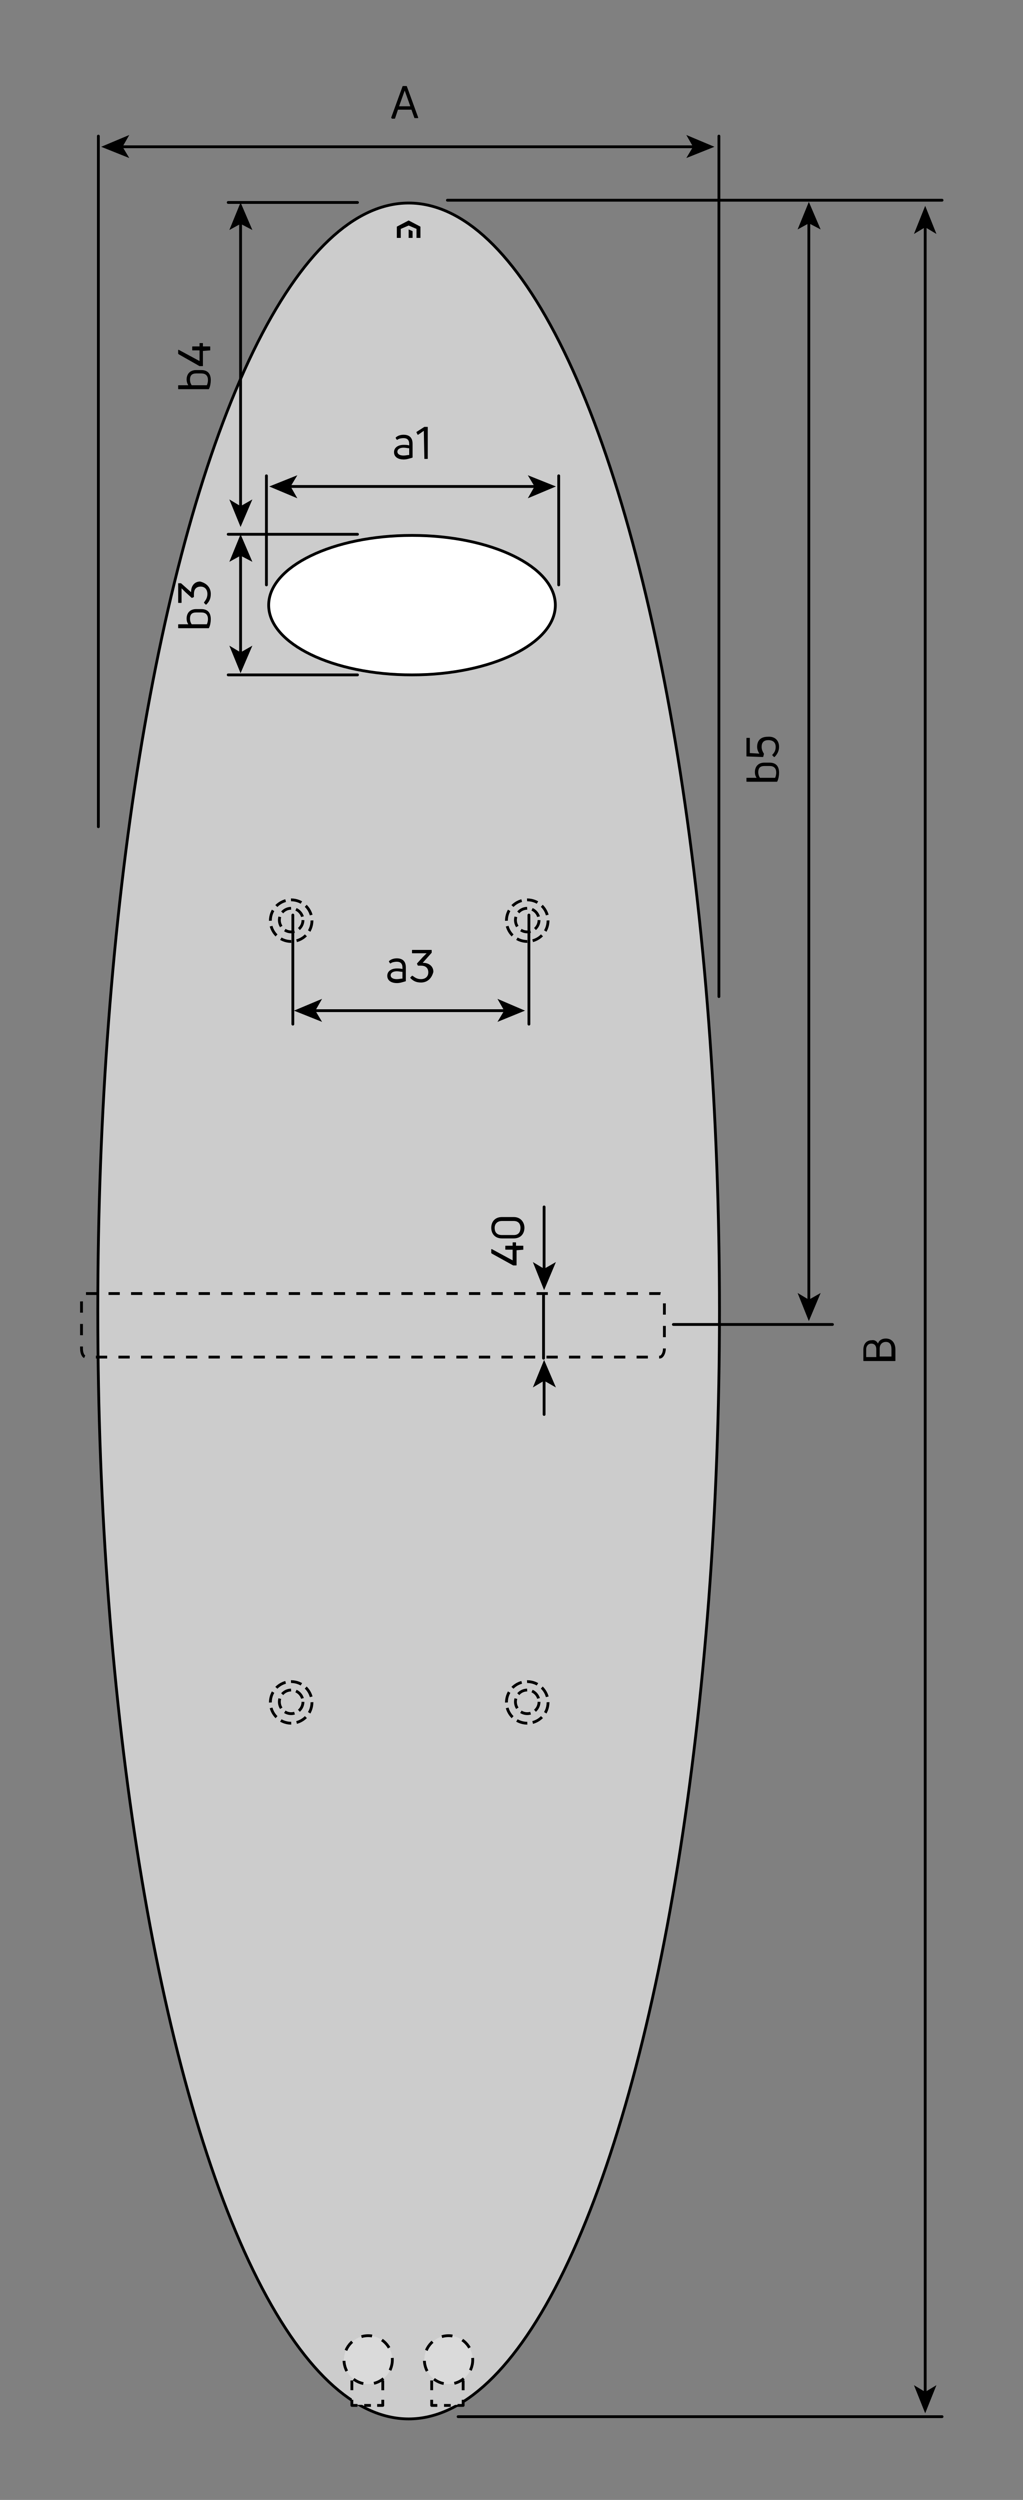 <?xml version="1.0" encoding="utf-8"?>
<!-- Generator: Adobe Illustrator 25.2.0, SVG Export Plug-In . SVG Version: 6.00 Build 0)  -->
<svg version="1.1" id="Ebene_1" xmlns="http://www.w3.org/2000/svg" xmlns:xlink="http://www.w3.org/1999/xlink" x="0px" y="0px"
	 viewBox="0 0 182 444.5" style="enable-background:new 0 0 182 444.5;" xml:space="preserve">
<rect x="0" y="0" width="182" height="444.5" fill="#808080" stroke="none"/>
<style type="text/css">
	.st0{fill:#CCCCCC;stroke:#000000;stroke-width:0.5;stroke-miterlimit:10;}
	.st1{fill:#CCCCCC;}
	.st2{fill:none;stroke:#000000;stroke-width:0.5;stroke-linejoin:round;}
	.st3{fill:none;stroke:#000000;stroke-width:0.5;stroke-linejoin:round;stroke-dasharray:1.73,1.73;}
	.st4{fill:none;stroke:#000000;stroke-width:0.5;stroke-linejoin:round;stroke-dasharray:1.188,1.188;}
	.st5{fill:#DADADA;}
	.st6{fill:none;stroke:#000000;stroke-width:0.5;stroke-miterlimit:10;stroke-dasharray:1.905,1.905;}
	.st7{fill:none;stroke:#000000;stroke-width:0.5;stroke-linecap:round;stroke-linejoin:round;}
	.st8{fill:none;stroke:#000000;stroke-width:0.5;stroke-linecap:round;stroke-linejoin:round;stroke-miterlimit:500;}
	.st9{fill:none;stroke:#000000;stroke-width:0.5;stroke-dasharray:2.004,2.004;}
	.st10{fill:#FFFFFF;stroke:#000000;stroke-width:0.5;stroke-miterlimit:10;}
	.st11{fill:none;stroke:#000000;stroke-width:0.5;stroke-dasharray:1.933,0.967;}
	.st12{fill:none;stroke:#000000;stroke-width:0.5;stroke-dasharray:1.796,0.898;}
</style>
<ellipse class="st0" cx="72.7" cy="233.1" rx="55.3" ry="197"/>
<g>
	<rect x="76.8" y="417" class="st1" width="5.6" height="10.6"/>
	<g>
		<polyline class="st2" points="77.8,417 76.8,417 76.8,418 		"/>
		<line class="st3" x1="76.8" y1="419.8" x2="76.8" y2="425.8"/>
		<polyline class="st2" points="76.8,426.7 76.8,427.7 77.8,427.7 		"/>
		<line class="st4" x1="79" y1="427.7" x2="80.8" y2="427.7"/>
		<polyline class="st2" points="81.4,427.7 82.4,427.7 82.4,426.7 		"/>
		<line class="st3" x1="82.4" y1="425" x2="82.4" y2="418.9"/>
		<polyline class="st2" points="82.4,418 82.4,417 81.4,417 		"/>
		<line class="st4" x1="80.2" y1="417" x2="78.4" y2="417"/>
	</g>
</g>
<g>
	<circle class="st5" cx="79.8" cy="419.6" r="4.3"/>
	<circle class="st6" cx="79.8" cy="419.6" r="4.3"/>
</g>
<g>
	<rect x="62.6" y="417" class="st1" width="5.6" height="10.6"/>
	<g>
		<polyline class="st2" points="63.6,417 62.6,417 62.6,418 		"/>
		<line class="st3" x1="62.6" y1="419.8" x2="62.6" y2="425.8"/>
		<polyline class="st2" points="62.6,426.7 62.6,427.7 63.6,427.7 		"/>
		<line class="st4" x1="64.8" y1="427.7" x2="66.5" y2="427.7"/>
		<polyline class="st2" points="67.1,427.7 68.1,427.7 68.1,426.7 		"/>
		<line class="st3" x1="68.1" y1="425" x2="68.1" y2="418.9"/>
		<polyline class="st2" points="68.1,418 68.1,417 67.1,417 		"/>
		<line class="st4" x1="65.9" y1="417" x2="64.2" y2="417"/>
	</g>
</g>
<g>
	<circle class="st5" cx="65.5" cy="419.6" r="4.3"/>
	<circle class="st6" cx="65.5" cy="419.6" r="4.3"/>
</g>
<g>
	<g>
		<polygon points="72.7,39.2 70.6,40.3 70.6,42.3 70.6,42.3 71.3,42.3 71.3,42.3 71.3,40.7 72.7,40.1 74.1,40.7 74.1,42.3 
			74.8,42.3 74.8,40.3 		"/>
	</g>
	<g>
		<polygon points="72.7,40.8 72.7,42.3 73.4,42.3 73.4,41.1 		"/>
	</g>
</g>
<g>
	<g>
		<line class="st7" x1="123.5" y1="26.1" x2="21.5" y2="26.1"/>
		<g>
			<polygon points="127.1,26.1 122.1,24 123.3,26.1 122.1,28.1 			"/>
		</g>
		<g>
			<polygon points="18,26.1 23,24 21.8,26.1 23,28.1 			"/>
		</g>
	</g>
</g>
<line class="st8" x1="127.9" y1="177.2" x2="127.9" y2="24.2"/>
<line class="st8" x1="17.5" y1="147" x2="17.5" y2="24.2"/>
<line class="st8" x1="79.6" y1="35.6" x2="167.6" y2="35.6"/>
<line class="st8" x1="81.5" y1="429.7" x2="167.6" y2="429.7"/>
<g>
	<g>
		<line class="st7" x1="164.6" y1="425.6" x2="164.6" y2="40.1"/>
		<g>
			<polygon points="164.6,429.1 166.6,424.1 164.6,425.3 162.6,424.1 			"/>
		</g>
		<g>
			<polygon points="164.6,36.6 166.6,41.6 164.6,40.4 162.6,41.6 			"/>
		</g>
	</g>
</g>
<g>
	<g>
		<line class="st7" x1="42.8" y1="116.2" x2="42.8" y2="98.5"/>
		<g>
			<polygon points="42.8,119.7 44.9,114.8 42.8,116 40.8,114.8 			"/>
		</g>
		<g>
			<polygon points="42.8,95 44.9,99.9 42.8,98.8 40.8,99.9 			"/>
		</g>
	</g>
</g>
<line class="st8" x1="40.6" y1="95" x2="63.6" y2="95"/>
<line class="st8" x1="99.4" y1="104" x2="99.4" y2="84.6"/>
<g>
	<g>
		<line class="st7" x1="95.4" y1="86.5" x2="51.4" y2="86.5"/>
		<g>
			<polygon points="98.9,86.5 93.9,84.5 95.1,86.5 93.9,88.6 			"/>
		</g>
		<g>
			<polygon points="47.9,86.5 52.9,84.5 51.7,86.5 52.9,88.6 			"/>
		</g>
	</g>
</g>
<line class="st8" x1="47.4" y1="104" x2="47.4" y2="84.6"/>
<g>
	<g>
		<line class="st7" x1="89.9" y1="179.7" x2="55.9" y2="179.7"/>
		<g>
			<polygon points="93.4,179.7 88.5,177.6 89.7,179.7 88.5,181.7 			"/>
		</g>
		<g>
			<polygon points="52.3,179.7 57.3,177.6 56.1,179.7 57.3,181.7 			"/>
		</g>
	</g>
</g>
<line class="st8" x1="52.1" y1="182.1" x2="52.1" y2="162.7"/>
<line class="st8" x1="94.1" y1="182.1" x2="94.1" y2="162.7"/>
<line class="st8" x1="40.6" y1="120" x2="63.6" y2="120"/>
<line class="st8" x1="119.8" y1="235.5" x2="148.1" y2="235.5"/>
<g>
	<g>
		<line class="st7" x1="96.8" y1="245.3" x2="96.8" y2="251.5"/>
		<g>
			<polygon points="96.8,241.8 94.8,246.7 96.8,245.5 98.9,246.7 			"/>
		</g>
	</g>
</g>
<g>
	<g>
		<line class="st7" x1="96.8" y1="225.8" x2="96.8" y2="214.6"/>
		<g>
			<polygon points="96.8,229.4 98.9,224.4 96.8,225.6 94.8,224.4 			"/>
		</g>
	</g>
</g>
<line class="st8" x1="96.7" y1="241.5" x2="96.7" y2="230.1"/>
<g>
	<g>
		<line class="st7" x1="143.9" y1="231.4" x2="143.9" y2="39.4"/>
		<g>
			<polygon points="143.9,234.9 146,229.9 143.9,231.1 141.9,229.9 			"/>
		</g>
		<g>
			<polygon points="143.9,35.9 146,40.8 143.9,39.7 141.9,40.8 			"/>
		</g>
	</g>
</g>
<g>
	<g>
		<path d="M93.2,222.2C93.2,222.3,93.2,222.3,93.2,222.2l-1.3,0.1v2.6c0,0.1,0,0.1-0.1,0.1h-0.4c0,0-0.1,0-0.1,0l-3.8-2.1
			c0,0-0.1-0.1-0.1-0.1v-0.6c0-0.1,0-0.1,0.1-0.1l3.7,2v-1.9H90c-0.1,0-0.1,0-0.1-0.1v-0.5c0-0.1,0-0.1,0.1-0.1h1.2v-0.5
			c0-0.1,0-0.1,0.1-0.1h0.4c0.1,0,0.1,0,0.1,0.1v0.5h1.2c0.1,0,0.1,0,0.1,0.1V222.2z"/>
		<path d="M93.3,218.3c0,1-0.6,1.9-1.9,1.9h-2.1c-1.3,0-1.9-0.9-1.9-1.9c0-1,0.6-1.9,1.9-1.9h2.1C92.7,216.4,93.3,217.4,93.3,218.3z
			 M92.6,218.3c0-0.6-0.3-1.2-1.2-1.2h-2.1c-0.9,0-1.3,0.6-1.3,1.2c0,0.7,0.3,1.3,1.3,1.3h2.1C92.3,219.6,92.6,219,92.6,218.3z"/>
	</g>
</g>
<g>
	<g>
		<path d="M134.3,137.3c0-1,0.6-1.7,1.7-1.7h0.9c1.2,0,1.7,0.7,1.7,1.8c0,0.5-0.1,1.1-0.3,1.5c0,0.1-0.1,0.1-0.1,0.1h-5.3
			c-0.1,0-0.1,0-0.1-0.1v-0.5c0-0.1,0-0.1,0.1-0.1h1.7C134.4,138,134.3,137.7,134.3,137.3z M136.9,136.2H136c-0.8,0-1.1,0.4-1.1,1.1
			c0,0.4,0.1,0.7,0.3,1h2.7c0.1-0.2,0.2-0.6,0.2-0.9C138.1,136.6,137.7,136.2,136.9,136.2z"/>
		<path d="M138.6,132.8c0,0.7-0.3,1.3-0.8,1.8c0,0-0.1,0-0.1,0l-0.3-0.3c0,0,0-0.1,0-0.1c0.4-0.4,0.6-0.8,0.6-1.4
			c0-0.8-0.5-1.2-1.3-1.2c-0.8,0-1.2,0.4-1.2,1.2c0,0.5,0.2,0.9,0.4,1.2c0,0,0,0.1,0,0.1l-0.1,0.4c0,0,0,0.1-0.1,0.1l-2.8-0.1
			c-0.1,0-0.1,0-0.1-0.1v-3.1c0-0.1,0-0.1,0.1-0.1h0.4c0.1,0,0.1,0,0.1,0.1v2.6l1.7,0.1c-0.2-0.3-0.4-0.7-0.4-1.2
			c0-1.1,0.6-1.8,1.9-1.8C137.9,130.9,138.6,131.7,138.6,132.8z"/>
	</g>
</g>
<g>
	<g>
		<line class="st7" x1="42.8" y1="90.2" x2="42.8" y2="39.5"/>
		<g>
			<polygon points="42.8,93.7 44.9,88.8 42.8,90 40.8,88.8 			"/>
		</g>
		<g>
			<polygon points="42.8,36 44.9,40.9 42.8,39.8 40.8,40.9 			"/>
		</g>
	</g>
</g>
<line class="st8" x1="40.6" y1="36" x2="63.6" y2="36"/>
<g>
	<g>
		<path d="M33.2,67.5c0-1,0.6-1.7,1.7-1.7h0.9c1.2,0,1.7,0.7,1.7,1.8c0,0.5-0.1,1.1-0.3,1.5c0,0.1-0.1,0.1-0.1,0.1h-5.3
			c-0.1,0-0.1,0-0.1-0.1v-0.5c0-0.1,0-0.1,0.1-0.1h1.7C33.3,68.2,33.2,67.8,33.2,67.5z M35.8,66.4h-0.9c-0.8,0-1.1,0.4-1.1,1.1
			c0,0.4,0.1,0.7,0.3,1h2.7c0.1-0.2,0.2-0.6,0.2-0.9C37,66.8,36.6,66.4,35.8,66.4z"/>
		<path d="M37.4,62.3C37.4,62.3,37.4,62.4,37.4,62.3l-1.3,0.1V65c0,0.1,0,0.1-0.1,0.1h-0.4c0,0-0.1,0-0.1,0L31.8,63
			c0,0-0.1-0.1-0.1-0.1v-0.6c0-0.1,0-0.1,0.1-0.1l3.7,2v-1.9h-1.2c-0.1,0-0.1,0-0.1-0.1v-0.5c0-0.1,0-0.1,0.1-0.1h1.2v-0.5
			c0-0.1,0-0.1,0.1-0.1H36c0.1,0,0.1,0,0.1,0.1v0.5h1.2c0.1,0,0.1,0,0.1,0.1V62.3z"/>
	</g>
</g>
<g>
	<g>
		<path d="M69.7,21c-0.1,0-0.1,0-0.1-0.1l2-5.5c0,0,0-0.1,0.1-0.1h0.6c0,0,0.1,0,0.1,0.1l2,5.5c0,0.1,0,0.1-0.1,0.1h-0.5
			c0,0-0.1,0-0.1-0.1l-0.5-1.4h-2.4L70.3,21c0,0,0,0.1-0.1,0.1H69.7z M71,18.9h2l-1-2.8h0L71,18.9z"/>
	</g>
</g>
<g>
	<g>
		<path d="M156.2,238.9c0.2-0.6,0.7-0.9,1.4-0.9c1,0,1.7,0.7,1.7,2v1.9c0,0.1,0,0.1-0.1,0.1h-5.5c-0.1,0-0.1,0-0.1-0.1v-1.9
			c0-1.1,0.6-1.7,1.5-1.7C155.6,238.2,156,238.5,156.2,238.9z M154.1,239.9v1.4h1.8v-1.4c0-0.6-0.3-1-0.9-1
			C154.5,238.9,154.1,239.3,154.1,239.9z M158.6,239.9c0-0.8-0.3-1.3-1-1.3c-0.6,0-1.1,0.4-1.1,1.2v1.4h2.1V239.9z"/>
	</g>
</g>
<g>
	<g>
		<path d="M70.6,170.4c1,0,1.6,0.5,1.6,1.6v2.4c0,0,0,0.1-0.1,0.1c-0.4,0.1-0.9,0.3-1.5,0.3c-0.9,0-1.7-0.4-1.7-1.3
			c0-0.8,0.7-1.3,1.7-1.3c0.3,0,0.7,0,1,0.1V172c0-0.6-0.3-1-1-1c-0.4,0-0.9,0.1-1.1,0.3c0,0-0.1,0-0.1,0l-0.2-0.3c0,0,0-0.1,0-0.1
			C69.5,170.6,70,170.4,70.6,170.4z M70.6,174.1c0.4,0,0.7-0.1,1-0.1v-1.2c-0.3,0-0.6-0.1-1-0.1c-0.7,0-1.1,0.3-1.1,0.7
			C69.5,173.9,70,174.1,70.6,174.1z"/>
		<path d="M74.9,174.7c-0.9,0-1.4-0.3-1.9-0.8c0,0,0-0.1,0-0.1l0.3-0.3c0,0,0.1,0,0.1,0c0.4,0.3,0.8,0.6,1.5,0.6
			c0.7,0,1.3-0.4,1.3-1.2c0-0.8-0.5-1.2-1.3-1.2c-0.1,0-0.3,0-0.5,0c0,0-0.1,0-0.1-0.1l-0.1-0.2c0,0,0-0.1,0-0.1l1-1.1
			c0.2-0.2,0.5-0.5,0.7-0.7h-2.5c-0.1,0-0.1,0-0.1-0.1V169c0-0.1,0-0.1,0.1-0.1h3.3c0.1,0,0.1,0,0.1,0.1v0.3c0,0,0,0.1,0,0.1
			l-1.6,1.8l0.1,0c1,0,1.8,0.6,1.8,1.6C76.8,174,76,174.7,74.9,174.7z"/>
	</g>
</g>
<g>
	<g>
		<path d="M33.2,110c0-1,0.6-1.7,1.7-1.7h0.9c1.2,0,1.7,0.7,1.7,1.8c0,0.5-0.1,1.1-0.3,1.5c0,0.1-0.1,0.1-0.1,0.1h-5.3
			c-0.1,0-0.1,0-0.1-0.1v-0.5c0-0.1,0-0.1,0.1-0.1h1.7C33.3,110.7,33.2,110.4,33.2,110z M35.8,108.9h-0.9c-0.8,0-1.1,0.4-1.1,1.1
			c0,0.4,0.1,0.7,0.3,1h2.7c0.1-0.2,0.2-0.6,0.2-0.9C37,109.3,36.6,108.9,35.8,108.9z"/>
		<path d="M37.5,105.6c0,0.9-0.3,1.4-0.8,1.9c0,0-0.1,0-0.1,0l-0.3-0.3c0,0,0-0.1,0-0.1c0.3-0.4,0.6-0.8,0.6-1.5
			c0-0.7-0.4-1.3-1.2-1.3c-0.8,0-1.2,0.5-1.2,1.3c0,0.1,0,0.3,0,0.5c0,0,0,0.1-0.1,0.1l-0.2,0.1c0,0-0.1,0-0.1,0l-1.1-1
			c-0.2-0.2-0.5-0.5-0.7-0.7v2.5c0,0.1,0,0.1-0.1,0.1h-0.4c-0.1,0-0.1,0-0.1-0.1v-3.3c0-0.1,0-0.1,0.1-0.1h0.3c0,0,0.1,0,0.1,0
			l1.8,1.6l0-0.1c0-1,0.6-1.8,1.6-1.8C36.8,103.7,37.5,104.5,37.5,105.6z"/>
	</g>
</g>
<g>
	<g>
		<path d="M71.8,77.3c1,0,1.6,0.5,1.6,1.6v2.4c0,0,0,0.1-0.1,0.1c-0.4,0.1-0.9,0.3-1.5,0.3c-0.9,0-1.7-0.4-1.7-1.3
			c0-0.8,0.7-1.3,1.7-1.3c0.3,0,0.7,0,1,0.1v-0.3c0-0.6-0.3-1-1-1c-0.4,0-0.9,0.1-1.1,0.3c0,0-0.1,0-0.1,0l-0.2-0.3c0,0,0-0.1,0-0.1
			C70.7,77.5,71.2,77.3,71.8,77.3z M71.8,81c0.4,0,0.7-0.1,1-0.1v-1.2c-0.3,0-0.6-0.1-1-0.1c-0.7,0-1.1,0.3-1.1,0.7
			C70.7,80.8,71.2,81,71.8,81z"/>
		<path d="M75.5,81.5C75.4,81.5,75.4,81.5,75.5,81.5l-0.1-4.9l-1,0.7c0,0-0.1,0-0.1,0l-0.2-0.4c0,0,0-0.1,0-0.1l1.4-0.9
			c0,0,0.1,0,0.1,0H76c0.1,0,0.1,0,0.1,0.1v5.5c0,0.1,0,0.1-0.1,0.1H75.5z"/>
	</g>
</g>
<g>
	<g>
		<g>
			<path class="st9" d="M15.3,230h102.1c0.5,0,0.8,0.7,0.8,1.5v8.3c0,0.8-0.4,1.5-0.8,1.5H15.3c-0.5,0-0.8-0.7-0.8-1.5v-8.3
				C14.4,230.7,14.8,230,15.3,230z"/>
		</g>
	</g>
</g>
<ellipse class="st10" cx="73.3" cy="107.6" rx="25.5" ry="12.4"/>
<g>
	<circle class="st11" cx="93.8" cy="163.7" r="3.7"/>
</g>
<g>
	<circle class="st12" cx="93.8" cy="163.6" r="2.1"/>
</g>
<g>
	<circle class="st11" cx="51.8" cy="163.7" r="3.7"/>
</g>
<g>
	<circle class="st12" cx="51.8" cy="163.6" r="2.1"/>
</g>
<g>
	<circle class="st11" cx="93.8" cy="302.7" r="3.7"/>
</g>
<g>
	<circle class="st12" cx="93.8" cy="302.6" r="2.1"/>
</g>
<g>
	<circle class="st11" cx="51.8" cy="302.7" r="3.7"/>
</g>
<g>
	<circle class="st12" cx="51.8" cy="302.6" r="2.1"/>
</g>
<g>
</g>
<g>
</g>
<g>
</g>
<g>
</g>
<g>
</g>
<g>
</g>
<g>
</g>
</svg>
